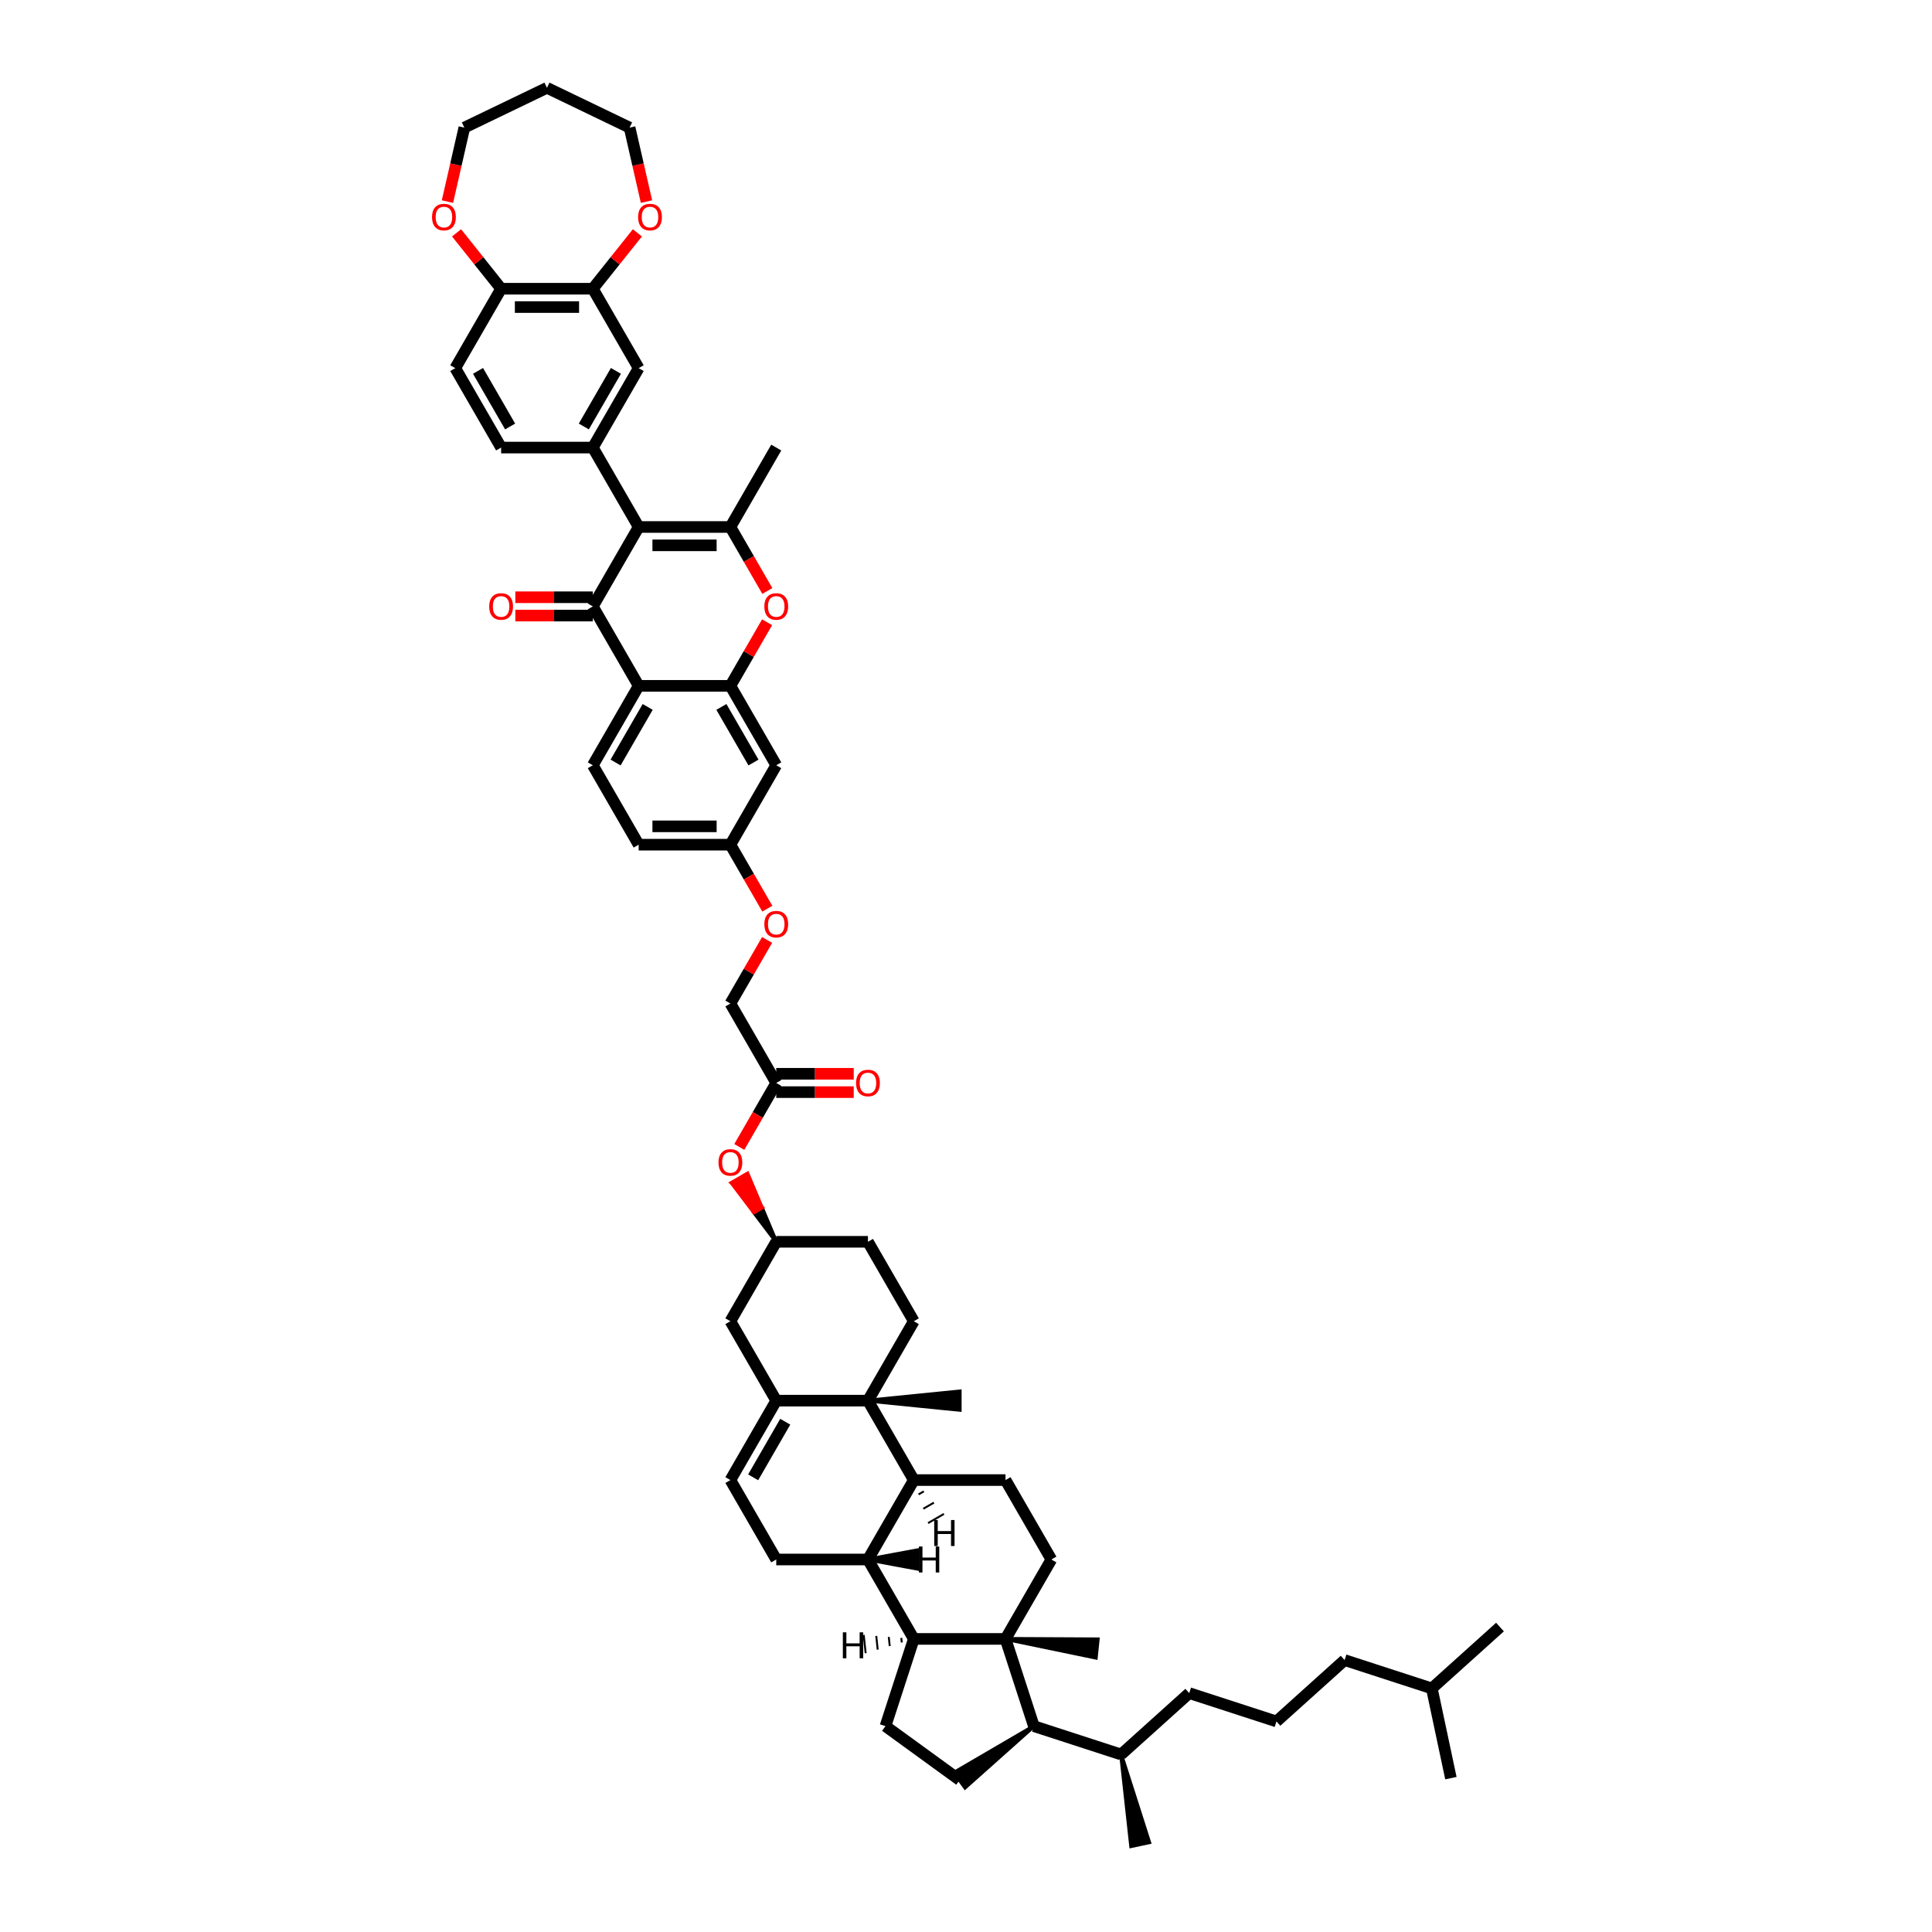 <?xml version='1.0' encoding='iso-8859-1'?>
<svg version='1.1' baseProfile='full'
              xmlns='http://www.w3.org/2000/svg'
                      xmlns:rdkit='http://www.rdkit.org/xml'
                      xmlns:xlink='http://www.w3.org/1999/xlink'
                  xml:space='preserve'
width='1000px' height='1000px' viewBox='0 0 1000 1000'>
<!-- END OF HEADER -->
<rect style='opacity:1.0;fill:#FFFFFF;stroke:none' width='1000' height='1000' x='0' y='0'> </rect>
<path class='bond-0' d='M 330.58,272.77 L 306.846,313.879' style='fill:none;fill-rule:evenodd;stroke:#000000;stroke-width:6px;stroke-linecap:butt;stroke-linejoin:miter;stroke-opacity:1' />
<path class='bond-1' d='M 330.58,272.77 L 378.049,272.77' style='fill:none;fill-rule:evenodd;stroke:#000000;stroke-width:6px;stroke-linecap:butt;stroke-linejoin:miter;stroke-opacity:1' />
<path class='bond-1' d='M 337.701,282.264 L 370.929,282.264' style='fill:none;fill-rule:evenodd;stroke:#000000;stroke-width:6px;stroke-linecap:butt;stroke-linejoin:miter;stroke-opacity:1' />
<path class='bond-2' d='M 330.58,272.77 L 306.846,231.661' style='fill:none;fill-rule:evenodd;stroke:#000000;stroke-width:6px;stroke-linecap:butt;stroke-linejoin:miter;stroke-opacity:1' />
<path class='bond-3' d='M 306.846,313.879 L 330.58,354.988' style='fill:none;fill-rule:evenodd;stroke:#000000;stroke-width:6px;stroke-linecap:butt;stroke-linejoin:miter;stroke-opacity:1' />
<path class='bond-4' d='M 306.846,309.132 L 286.79,309.132' style='fill:none;fill-rule:evenodd;stroke:#000000;stroke-width:6px;stroke-linecap:butt;stroke-linejoin:miter;stroke-opacity:1' />
<path class='bond-4' d='M 286.79,309.132 L 266.735,309.132' style='fill:none;fill-rule:evenodd;stroke:#FF0000;stroke-width:6px;stroke-linecap:butt;stroke-linejoin:miter;stroke-opacity:1' />
<path class='bond-4' d='M 306.846,318.626 L 286.79,318.626' style='fill:none;fill-rule:evenodd;stroke:#000000;stroke-width:6px;stroke-linecap:butt;stroke-linejoin:miter;stroke-opacity:1' />
<path class='bond-4' d='M 286.79,318.626 L 266.735,318.626' style='fill:none;fill-rule:evenodd;stroke:#FF0000;stroke-width:6px;stroke-linecap:butt;stroke-linejoin:miter;stroke-opacity:1' />
<path class='bond-5' d='M 520.456,848.3 L 544.19,807.19' style='fill:none;fill-rule:evenodd;stroke:#000000;stroke-width:6px;stroke-linecap:butt;stroke-linejoin:miter;stroke-opacity:1' />
<path class='bond-6' d='M 520.456,848.3 L 535.125,893.445' style='fill:none;fill-rule:evenodd;stroke:#000000;stroke-width:6px;stroke-linecap:butt;stroke-linejoin:miter;stroke-opacity:1' />
<path class='bond-7' d='M 520.456,848.3 L 567.169,857.982 L 568.161,848.541 Z' style='fill:#000000;fill-rule:evenodd;fill-opacity:1;stroke:#000000;stroke-width:2px;stroke-linecap:butt;stroke-linejoin:miter;stroke-opacity:1;' />
<path class='bond-8' d='M 520.456,848.3 L 472.987,848.3' style='fill:none;fill-rule:evenodd;stroke:#000000;stroke-width:6px;stroke-linecap:butt;stroke-linejoin:miter;stroke-opacity:1' />
<path class='bond-9' d='M 378.049,272.77 L 387.612,289.332' style='fill:none;fill-rule:evenodd;stroke:#000000;stroke-width:6px;stroke-linecap:butt;stroke-linejoin:miter;stroke-opacity:1' />
<path class='bond-9' d='M 387.612,289.332 L 397.174,305.895' style='fill:none;fill-rule:evenodd;stroke:#FF0000;stroke-width:6px;stroke-linecap:butt;stroke-linejoin:miter;stroke-opacity:1' />
<path class='bond-10' d='M 378.049,272.77 L 401.784,231.661' style='fill:none;fill-rule:evenodd;stroke:#000000;stroke-width:6px;stroke-linecap:butt;stroke-linejoin:miter;stroke-opacity:1' />
<path class='bond-11' d='M 449.253,724.972 L 472.987,683.862' style='fill:none;fill-rule:evenodd;stroke:#000000;stroke-width:6px;stroke-linecap:butt;stroke-linejoin:miter;stroke-opacity:1' />
<path class='bond-12' d='M 449.253,724.972 L 472.987,766.081' style='fill:none;fill-rule:evenodd;stroke:#000000;stroke-width:6px;stroke-linecap:butt;stroke-linejoin:miter;stroke-opacity:1' />
<path class='bond-13' d='M 449.253,724.972 L 496.722,729.719 L 496.722,720.225 Z' style='fill:#000000;fill-rule:evenodd;fill-opacity:1;stroke:#000000;stroke-width:2px;stroke-linecap:butt;stroke-linejoin:miter;stroke-opacity:1;' />
<path class='bond-14' d='M 449.253,724.972 L 401.784,724.972' style='fill:none;fill-rule:evenodd;stroke:#000000;stroke-width:6px;stroke-linecap:butt;stroke-linejoin:miter;stroke-opacity:1' />
<path class='bond-15' d='M 330.58,354.988 L 306.846,396.098' style='fill:none;fill-rule:evenodd;stroke:#000000;stroke-width:6px;stroke-linecap:butt;stroke-linejoin:miter;stroke-opacity:1' />
<path class='bond-15' d='M 335.242,365.902 L 318.628,394.678' style='fill:none;fill-rule:evenodd;stroke:#000000;stroke-width:6px;stroke-linecap:butt;stroke-linejoin:miter;stroke-opacity:1' />
<path class='bond-16' d='M 330.58,354.988 L 378.049,354.988' style='fill:none;fill-rule:evenodd;stroke:#000000;stroke-width:6px;stroke-linecap:butt;stroke-linejoin:miter;stroke-opacity:1' />
<path class='bond-17' d='M 378.049,354.988 L 387.551,338.53' style='fill:none;fill-rule:evenodd;stroke:#000000;stroke-width:6px;stroke-linecap:butt;stroke-linejoin:miter;stroke-opacity:1' />
<path class='bond-17' d='M 387.551,338.53 L 397.053,322.072' style='fill:none;fill-rule:evenodd;stroke:#FF0000;stroke-width:6px;stroke-linecap:butt;stroke-linejoin:miter;stroke-opacity:1' />
<path class='bond-18' d='M 378.049,354.988 L 401.784,396.098' style='fill:none;fill-rule:evenodd;stroke:#000000;stroke-width:6px;stroke-linecap:butt;stroke-linejoin:miter;stroke-opacity:1' />
<path class='bond-18' d='M 373.388,365.902 L 390.002,394.678' style='fill:none;fill-rule:evenodd;stroke:#000000;stroke-width:6px;stroke-linecap:butt;stroke-linejoin:miter;stroke-opacity:1' />
<path class='bond-19' d='M 401.784,724.972 L 378.049,683.862' style='fill:none;fill-rule:evenodd;stroke:#000000;stroke-width:6px;stroke-linecap:butt;stroke-linejoin:miter;stroke-opacity:1' />
<path class='bond-20' d='M 401.784,724.972 L 378.049,766.081' style='fill:none;fill-rule:evenodd;stroke:#000000;stroke-width:6px;stroke-linecap:butt;stroke-linejoin:miter;stroke-opacity:1' />
<path class='bond-20' d='M 406.445,735.885 L 389.831,764.662' style='fill:none;fill-rule:evenodd;stroke:#000000;stroke-width:6px;stroke-linecap:butt;stroke-linejoin:miter;stroke-opacity:1' />
<path class='bond-21' d='M 472.987,848.3 L 449.253,807.19' style='fill:none;fill-rule:evenodd;stroke:#000000;stroke-width:6px;stroke-linecap:butt;stroke-linejoin:miter;stroke-opacity:1' />
<path class='bond-22' d='M 472.987,848.3 L 458.318,893.445' style='fill:none;fill-rule:evenodd;stroke:#000000;stroke-width:6px;stroke-linecap:butt;stroke-linejoin:miter;stroke-opacity:1' />
<path class='bond-62' d='M 466.508,847.787 L 466.756,850.148' style='fill:none;fill-rule:evenodd;stroke:#000000;stroke-width:1.0px;stroke-linecap:butt;stroke-linejoin:miter;stroke-opacity:1' />
<path class='bond-62' d='M 460.028,847.275 L 460.524,851.996' style='fill:none;fill-rule:evenodd;stroke:#000000;stroke-width:1.0px;stroke-linecap:butt;stroke-linejoin:miter;stroke-opacity:1' />
<path class='bond-62' d='M 453.549,846.763 L 454.293,853.844' style='fill:none;fill-rule:evenodd;stroke:#000000;stroke-width:1.0px;stroke-linecap:butt;stroke-linejoin:miter;stroke-opacity:1' />
<path class='bond-62' d='M 447.069,846.251 L 448.061,855.692' style='fill:none;fill-rule:evenodd;stroke:#000000;stroke-width:1.0px;stroke-linecap:butt;stroke-linejoin:miter;stroke-opacity:1' />
<path class='bond-23' d='M 472.987,766.081 L 449.253,807.19' style='fill:none;fill-rule:evenodd;stroke:#000000;stroke-width:6px;stroke-linecap:butt;stroke-linejoin:miter;stroke-opacity:1' />
<path class='bond-24' d='M 472.987,766.081 L 520.456,766.081' style='fill:none;fill-rule:evenodd;stroke:#000000;stroke-width:6px;stroke-linecap:butt;stroke-linejoin:miter;stroke-opacity:1' />
<path class='bond-63' d='M 475.445,773.503 L 478.186,771.921' style='fill:none;fill-rule:evenodd;stroke:#000000;stroke-width:1.0px;stroke-linecap:butt;stroke-linejoin:miter;stroke-opacity:1' />
<path class='bond-63' d='M 477.903,780.926 L 483.385,777.761' style='fill:none;fill-rule:evenodd;stroke:#000000;stroke-width:1.0px;stroke-linecap:butt;stroke-linejoin:miter;stroke-opacity:1' />
<path class='bond-63' d='M 480.362,788.348 L 488.583,783.601' style='fill:none;fill-rule:evenodd;stroke:#000000;stroke-width:1.0px;stroke-linecap:butt;stroke-linejoin:miter;stroke-opacity:1' />
<path class='bond-25' d='M 449.253,807.19 L 401.784,807.19' style='fill:none;fill-rule:evenodd;stroke:#000000;stroke-width:6px;stroke-linecap:butt;stroke-linejoin:miter;stroke-opacity:1' />
<path class='bond-64' d='M 449.253,807.19 L 474.848,811.937 L 474.848,802.443 Z' style='fill:#000000;fill-rule:evenodd;fill-opacity:1;stroke:#000000;stroke-width:2px;stroke-linecap:butt;stroke-linejoin:miter;stroke-opacity:1;' />
<path class='bond-26' d='M 306.846,231.661 L 330.58,190.551' style='fill:none;fill-rule:evenodd;stroke:#000000;stroke-width:6px;stroke-linecap:butt;stroke-linejoin:miter;stroke-opacity:1' />
<path class='bond-26' d='M 302.184,220.747 L 318.798,191.971' style='fill:none;fill-rule:evenodd;stroke:#000000;stroke-width:6px;stroke-linecap:butt;stroke-linejoin:miter;stroke-opacity:1' />
<path class='bond-27' d='M 306.846,231.661 L 259.377,231.661' style='fill:none;fill-rule:evenodd;stroke:#000000;stroke-width:6px;stroke-linecap:butt;stroke-linejoin:miter;stroke-opacity:1' />
<path class='bond-28' d='M 535.125,893.445 L 580.27,908.114' style='fill:none;fill-rule:evenodd;stroke:#000000;stroke-width:6px;stroke-linecap:butt;stroke-linejoin:miter;stroke-opacity:1' />
<path class='bond-29' d='M 535.125,893.445 L 493.931,917.506 L 499.512,925.187 Z' style='fill:#000000;fill-rule:evenodd;fill-opacity:1;stroke:#000000;stroke-width:2px;stroke-linecap:butt;stroke-linejoin:miter;stroke-opacity:1;' />
<path class='bond-30' d='M 378.049,766.081 L 401.784,807.19' style='fill:none;fill-rule:evenodd;stroke:#000000;stroke-width:6px;stroke-linecap:butt;stroke-linejoin:miter;stroke-opacity:1' />
<path class='bond-31' d='M 544.19,807.19 L 520.456,766.081' style='fill:none;fill-rule:evenodd;stroke:#000000;stroke-width:6px;stroke-linecap:butt;stroke-linejoin:miter;stroke-opacity:1' />
<path class='bond-32' d='M 330.58,190.551 L 306.846,149.442' style='fill:none;fill-rule:evenodd;stroke:#000000;stroke-width:6px;stroke-linecap:butt;stroke-linejoin:miter;stroke-opacity:1' />
<path class='bond-33' d='M 306.846,149.442 L 318.377,134.982' style='fill:none;fill-rule:evenodd;stroke:#000000;stroke-width:6px;stroke-linecap:butt;stroke-linejoin:miter;stroke-opacity:1' />
<path class='bond-33' d='M 318.377,134.982 L 329.909,120.522' style='fill:none;fill-rule:evenodd;stroke:#FF0000;stroke-width:6px;stroke-linecap:butt;stroke-linejoin:miter;stroke-opacity:1' />
<path class='bond-34' d='M 306.846,149.442 L 259.377,149.442' style='fill:none;fill-rule:evenodd;stroke:#000000;stroke-width:6px;stroke-linecap:butt;stroke-linejoin:miter;stroke-opacity:1' />
<path class='bond-34' d='M 299.726,158.936 L 266.497,158.936' style='fill:none;fill-rule:evenodd;stroke:#000000;stroke-width:6px;stroke-linecap:butt;stroke-linejoin:miter;stroke-opacity:1' />
<path class='bond-35' d='M 458.318,893.445 L 496.722,921.347' style='fill:none;fill-rule:evenodd;stroke:#000000;stroke-width:6px;stroke-linecap:butt;stroke-linejoin:miter;stroke-opacity:1' />
<path class='bond-36' d='M 401.784,396.098 L 378.049,437.207' style='fill:none;fill-rule:evenodd;stroke:#000000;stroke-width:6px;stroke-linecap:butt;stroke-linejoin:miter;stroke-opacity:1' />
<path class='bond-37' d='M 472.987,683.862 L 449.253,642.753' style='fill:none;fill-rule:evenodd;stroke:#000000;stroke-width:6px;stroke-linecap:butt;stroke-linejoin:miter;stroke-opacity:1' />
<path class='bond-38' d='M 306.846,396.098 L 330.58,437.207' style='fill:none;fill-rule:evenodd;stroke:#000000;stroke-width:6px;stroke-linecap:butt;stroke-linejoin:miter;stroke-opacity:1' />
<path class='bond-39' d='M 401.784,560.535 L 378.049,519.425' style='fill:none;fill-rule:evenodd;stroke:#000000;stroke-width:6px;stroke-linecap:butt;stroke-linejoin:miter;stroke-opacity:1' />
<path class='bond-40' d='M 401.784,560.535 L 392.221,577.097' style='fill:none;fill-rule:evenodd;stroke:#000000;stroke-width:6px;stroke-linecap:butt;stroke-linejoin:miter;stroke-opacity:1' />
<path class='bond-40' d='M 392.221,577.097 L 382.659,593.66' style='fill:none;fill-rule:evenodd;stroke:#FF0000;stroke-width:6px;stroke-linecap:butt;stroke-linejoin:miter;stroke-opacity:1' />
<path class='bond-41' d='M 401.784,565.282 L 421.839,565.282' style='fill:none;fill-rule:evenodd;stroke:#000000;stroke-width:6px;stroke-linecap:butt;stroke-linejoin:miter;stroke-opacity:1' />
<path class='bond-41' d='M 421.839,565.282 L 441.895,565.282' style='fill:none;fill-rule:evenodd;stroke:#FF0000;stroke-width:6px;stroke-linecap:butt;stroke-linejoin:miter;stroke-opacity:1' />
<path class='bond-41' d='M 401.784,555.788 L 421.839,555.788' style='fill:none;fill-rule:evenodd;stroke:#000000;stroke-width:6px;stroke-linecap:butt;stroke-linejoin:miter;stroke-opacity:1' />
<path class='bond-41' d='M 421.839,555.788 L 441.895,555.788' style='fill:none;fill-rule:evenodd;stroke:#FF0000;stroke-width:6px;stroke-linecap:butt;stroke-linejoin:miter;stroke-opacity:1' />
<path class='bond-42' d='M 378.049,683.862 L 401.784,642.753' style='fill:none;fill-rule:evenodd;stroke:#000000;stroke-width:6px;stroke-linecap:butt;stroke-linejoin:miter;stroke-opacity:1' />
<path class='bond-43' d='M 259.377,149.442 L 235.643,190.551' style='fill:none;fill-rule:evenodd;stroke:#000000;stroke-width:6px;stroke-linecap:butt;stroke-linejoin:miter;stroke-opacity:1' />
<path class='bond-44' d='M 259.377,149.442 L 247.846,134.982' style='fill:none;fill-rule:evenodd;stroke:#000000;stroke-width:6px;stroke-linecap:butt;stroke-linejoin:miter;stroke-opacity:1' />
<path class='bond-44' d='M 247.846,134.982 L 236.314,120.522' style='fill:none;fill-rule:evenodd;stroke:#FF0000;stroke-width:6px;stroke-linecap:butt;stroke-linejoin:miter;stroke-opacity:1' />
<path class='bond-45' d='M 259.377,231.661 L 235.643,190.551' style='fill:none;fill-rule:evenodd;stroke:#000000;stroke-width:6px;stroke-linecap:butt;stroke-linejoin:miter;stroke-opacity:1' />
<path class='bond-45' d='M 264.039,220.747 L 247.425,191.971' style='fill:none;fill-rule:evenodd;stroke:#000000;stroke-width:6px;stroke-linecap:butt;stroke-linejoin:miter;stroke-opacity:1' />
<path class='bond-46' d='M 334.62,104.345 L 330.25,85.198' style='fill:none;fill-rule:evenodd;stroke:#FF0000;stroke-width:6px;stroke-linecap:butt;stroke-linejoin:miter;stroke-opacity:1' />
<path class='bond-46' d='M 330.25,85.198 L 325.879,66.05' style='fill:none;fill-rule:evenodd;stroke:#000000;stroke-width:6px;stroke-linecap:butt;stroke-linejoin:miter;stroke-opacity:1' />
<path class='bond-47' d='M 231.603,104.345 L 235.973,85.198' style='fill:none;fill-rule:evenodd;stroke:#FF0000;stroke-width:6px;stroke-linecap:butt;stroke-linejoin:miter;stroke-opacity:1' />
<path class='bond-47' d='M 235.973,85.198 L 240.343,66.05' style='fill:none;fill-rule:evenodd;stroke:#000000;stroke-width:6px;stroke-linecap:butt;stroke-linejoin:miter;stroke-opacity:1' />
<path class='bond-48' d='M 401.784,642.753 L 394.337,625.108 L 390.226,627.482 Z' style='fill:#000000;fill-rule:evenodd;fill-opacity:1;stroke:#000000;stroke-width:2px;stroke-linecap:butt;stroke-linejoin:miter;stroke-opacity:1;' />
<path class='bond-48' d='M 394.337,625.108 L 378.669,612.211 L 386.891,607.464 Z' style='fill:#FF0000;fill-rule:evenodd;fill-opacity:1;stroke:#FF0000;stroke-width:2px;stroke-linecap:butt;stroke-linejoin:miter;stroke-opacity:1;' />
<path class='bond-48' d='M 394.337,625.108 L 390.226,627.482 L 378.669,612.211 Z' style='fill:#FF0000;fill-rule:evenodd;fill-opacity:1;stroke:#FF0000;stroke-width:2px;stroke-linecap:butt;stroke-linejoin:miter;stroke-opacity:1;' />
<path class='bond-49' d='M 401.784,642.753 L 449.253,642.753' style='fill:none;fill-rule:evenodd;stroke:#000000;stroke-width:6px;stroke-linecap:butt;stroke-linejoin:miter;stroke-opacity:1' />
<path class='bond-50' d='M 378.049,437.207 L 387.612,453.769' style='fill:none;fill-rule:evenodd;stroke:#000000;stroke-width:6px;stroke-linecap:butt;stroke-linejoin:miter;stroke-opacity:1' />
<path class='bond-50' d='M 387.612,453.769 L 397.174,470.332' style='fill:none;fill-rule:evenodd;stroke:#FF0000;stroke-width:6px;stroke-linecap:butt;stroke-linejoin:miter;stroke-opacity:1' />
<path class='bond-51' d='M 378.049,437.207 L 330.58,437.207' style='fill:none;fill-rule:evenodd;stroke:#000000;stroke-width:6px;stroke-linecap:butt;stroke-linejoin:miter;stroke-opacity:1' />
<path class='bond-51' d='M 370.929,427.713 L 337.701,427.713' style='fill:none;fill-rule:evenodd;stroke:#000000;stroke-width:6px;stroke-linecap:butt;stroke-linejoin:miter;stroke-opacity:1' />
<path class='bond-52' d='M 397.053,486.509 L 387.551,502.967' style='fill:none;fill-rule:evenodd;stroke:#FF0000;stroke-width:6px;stroke-linecap:butt;stroke-linejoin:miter;stroke-opacity:1' />
<path class='bond-52' d='M 387.551,502.967 L 378.049,519.425' style='fill:none;fill-rule:evenodd;stroke:#000000;stroke-width:6px;stroke-linecap:butt;stroke-linejoin:miter;stroke-opacity:1' />
<path class='bond-53' d='M 580.27,908.114 L 615.547,876.351' style='fill:none;fill-rule:evenodd;stroke:#000000;stroke-width:6px;stroke-linecap:butt;stroke-linejoin:miter;stroke-opacity:1' />
<path class='bond-54' d='M 580.27,908.114 L 585.496,955.532 L 594.783,953.559 Z' style='fill:#000000;fill-rule:evenodd;fill-opacity:1;stroke:#000000;stroke-width:2px;stroke-linecap:butt;stroke-linejoin:miter;stroke-opacity:1;' />
<path class='bond-55' d='M 283.111,45.455 L 325.879,66.05' style='fill:none;fill-rule:evenodd;stroke:#000000;stroke-width:6px;stroke-linecap:butt;stroke-linejoin:miter;stroke-opacity:1' />
<path class='bond-56' d='M 283.111,45.455 L 240.343,66.05' style='fill:none;fill-rule:evenodd;stroke:#000000;stroke-width:6px;stroke-linecap:butt;stroke-linejoin:miter;stroke-opacity:1' />
<path class='bond-57' d='M 660.692,891.02 L 615.547,876.351' style='fill:none;fill-rule:evenodd;stroke:#000000;stroke-width:6px;stroke-linecap:butt;stroke-linejoin:miter;stroke-opacity:1' />
<path class='bond-58' d='M 660.692,891.02 L 695.968,859.257' style='fill:none;fill-rule:evenodd;stroke:#000000;stroke-width:6px;stroke-linecap:butt;stroke-linejoin:miter;stroke-opacity:1' />
<path class='bond-59' d='M 695.968,859.257 L 741.114,873.925' style='fill:none;fill-rule:evenodd;stroke:#000000;stroke-width:6px;stroke-linecap:butt;stroke-linejoin:miter;stroke-opacity:1' />
<path class='bond-60' d='M 741.114,873.925 L 776.39,842.163' style='fill:none;fill-rule:evenodd;stroke:#000000;stroke-width:6px;stroke-linecap:butt;stroke-linejoin:miter;stroke-opacity:1' />
<path class='bond-61' d='M 741.114,873.925 L 750.983,920.357' style='fill:none;fill-rule:evenodd;stroke:#000000;stroke-width:6px;stroke-linecap:butt;stroke-linejoin:miter;stroke-opacity:1' />
<path  class='atom-7' d='M 395.613 313.917
Q 395.613 310.689, 397.208 308.885
Q 398.803 307.081, 401.784 307.081
Q 404.765 307.081, 406.36 308.885
Q 407.955 310.689, 407.955 313.917
Q 407.955 317.183, 406.341 319.044
Q 404.727 320.885, 401.784 320.885
Q 398.822 320.885, 397.208 319.044
Q 395.613 317.202, 395.613 313.917
M 401.784 319.366
Q 403.834 319.366, 404.936 317.999
Q 406.056 316.613, 406.056 313.917
Q 406.056 311.278, 404.936 309.949
Q 403.834 308.601, 401.784 308.601
Q 399.733 308.601, 398.613 309.93
Q 397.512 311.259, 397.512 313.917
Q 397.512 316.632, 398.613 317.999
Q 399.733 319.366, 401.784 319.366
' fill='#FF0000'/>
<path  class='atom-26' d='M 253.206 313.917
Q 253.206 310.689, 254.801 308.885
Q 256.396 307.081, 259.377 307.081
Q 262.358 307.081, 263.953 308.885
Q 265.548 310.689, 265.548 313.917
Q 265.548 317.183, 263.934 319.044
Q 262.32 320.885, 259.377 320.885
Q 256.415 320.885, 254.801 319.044
Q 253.206 317.202, 253.206 313.917
M 259.377 319.366
Q 261.428 319.366, 262.529 317.999
Q 263.649 316.613, 263.649 313.917
Q 263.649 311.278, 262.529 309.949
Q 261.428 308.601, 259.377 308.601
Q 257.326 308.601, 256.206 309.93
Q 255.105 311.259, 255.105 313.917
Q 255.105 316.632, 256.206 317.999
Q 257.326 319.366, 259.377 319.366
' fill='#FF0000'/>
<path  class='atom-30' d='M 330.271 112.367
Q 330.271 109.139, 331.866 107.336
Q 333.461 105.532, 336.442 105.532
Q 339.423 105.532, 341.018 107.336
Q 342.613 109.139, 342.613 112.367
Q 342.613 115.633, 340.999 117.494
Q 339.385 119.336, 336.442 119.336
Q 333.48 119.336, 331.866 117.494
Q 330.271 115.652, 330.271 112.367
M 336.442 117.817
Q 338.493 117.817, 339.594 116.45
Q 340.715 115.063, 340.715 112.367
Q 340.715 109.728, 339.594 108.399
Q 338.493 107.051, 336.442 107.051
Q 334.392 107.051, 333.271 108.38
Q 332.17 109.709, 332.17 112.367
Q 332.17 115.082, 333.271 116.45
Q 334.392 117.817, 336.442 117.817
' fill='#FF0000'/>
<path  class='atom-31' d='M 223.61 112.367
Q 223.61 109.139, 225.205 107.336
Q 226.8 105.532, 229.781 105.532
Q 232.762 105.532, 234.357 107.336
Q 235.952 109.139, 235.952 112.367
Q 235.952 115.633, 234.338 117.494
Q 232.724 119.336, 229.781 119.336
Q 226.819 119.336, 225.205 117.494
Q 223.61 115.652, 223.61 112.367
M 229.781 117.817
Q 231.831 117.817, 232.933 116.45
Q 234.053 115.063, 234.053 112.367
Q 234.053 109.728, 232.933 108.399
Q 231.831 107.051, 229.781 107.051
Q 227.73 107.051, 226.61 108.38
Q 225.508 109.709, 225.508 112.367
Q 225.508 115.082, 226.61 116.45
Q 227.73 117.817, 229.781 117.817
' fill='#FF0000'/>
<path  class='atom-32' d='M 371.878 601.682
Q 371.878 598.454, 373.473 596.65
Q 375.068 594.846, 378.049 594.846
Q 381.03 594.846, 382.625 596.65
Q 384.22 598.454, 384.22 601.682
Q 384.22 604.948, 382.606 606.809
Q 380.992 608.65, 378.049 608.65
Q 375.087 608.65, 373.473 606.809
Q 371.878 604.967, 371.878 601.682
M 378.049 607.131
Q 380.1 607.131, 381.201 605.764
Q 382.321 604.378, 382.321 601.682
Q 382.321 599.043, 381.201 597.714
Q 380.1 596.365, 378.049 596.365
Q 375.999 596.365, 374.878 597.695
Q 373.777 599.024, 373.777 601.682
Q 373.777 604.397, 374.878 605.764
Q 375.999 607.131, 378.049 607.131
' fill='#FF0000'/>
<path  class='atom-34' d='M 443.082 560.573
Q 443.082 557.345, 444.677 555.541
Q 446.272 553.737, 449.253 553.737
Q 452.234 553.737, 453.829 555.541
Q 455.424 557.345, 455.424 560.573
Q 455.424 563.839, 453.81 565.699
Q 452.196 567.541, 449.253 567.541
Q 446.291 567.541, 444.677 565.699
Q 443.082 563.857, 443.082 560.573
M 449.253 566.022
Q 451.303 566.022, 452.405 564.655
Q 453.525 563.269, 453.525 560.573
Q 453.525 557.933, 452.405 556.604
Q 451.303 555.256, 449.253 555.256
Q 447.202 555.256, 446.082 556.585
Q 444.98 557.914, 444.98 560.573
Q 444.98 563.288, 446.082 564.655
Q 447.202 566.022, 449.253 566.022
' fill='#FF0000'/>
<path  class='atom-37' d='M 395.613 478.354
Q 395.613 475.126, 397.208 473.322
Q 398.803 471.519, 401.784 471.519
Q 404.765 471.519, 406.36 473.322
Q 407.955 475.126, 407.955 478.354
Q 407.955 481.62, 406.341 483.481
Q 404.727 485.323, 401.784 485.323
Q 398.822 485.323, 397.208 483.481
Q 395.613 481.639, 395.613 478.354
M 401.784 483.804
Q 403.834 483.804, 404.936 482.436
Q 406.056 481.05, 406.056 478.354
Q 406.056 475.715, 404.936 474.386
Q 403.834 473.038, 401.784 473.038
Q 399.733 473.038, 398.613 474.367
Q 397.512 475.696, 397.512 478.354
Q 397.512 481.069, 398.613 482.436
Q 399.733 483.804, 401.784 483.804
' fill='#FF0000'/>
<path  class='atom-55' d='M 436.255 844.886
L 438.078 844.886
L 438.078 850.601
L 444.951 850.601
L 444.951 844.886
L 446.774 844.886
L 446.774 858.329
L 444.951 858.329
L 444.951 852.12
L 438.078 852.12
L 438.078 858.329
L 436.255 858.329
L 436.255 844.886
' fill='#000000'/>
<path  class='atom-56' d='M 483.55 786.766
L 485.373 786.766
L 485.373 792.481
L 492.247 792.481
L 492.247 786.766
L 494.07 786.766
L 494.07 800.209
L 492.247 800.209
L 492.247 794
L 485.373 794
L 485.373 800.209
L 483.55 800.209
L 483.55 786.766
' fill='#000000'/>
<path  class='atom-57' d='M 475.639 800.469
L 477.462 800.469
L 477.462 806.184
L 484.335 806.184
L 484.335 800.469
L 486.158 800.469
L 486.158 813.912
L 484.335 813.912
L 484.335 807.703
L 477.462 807.703
L 477.462 813.912
L 475.639 813.912
L 475.639 800.469
' fill='#000000'/>
</svg>
